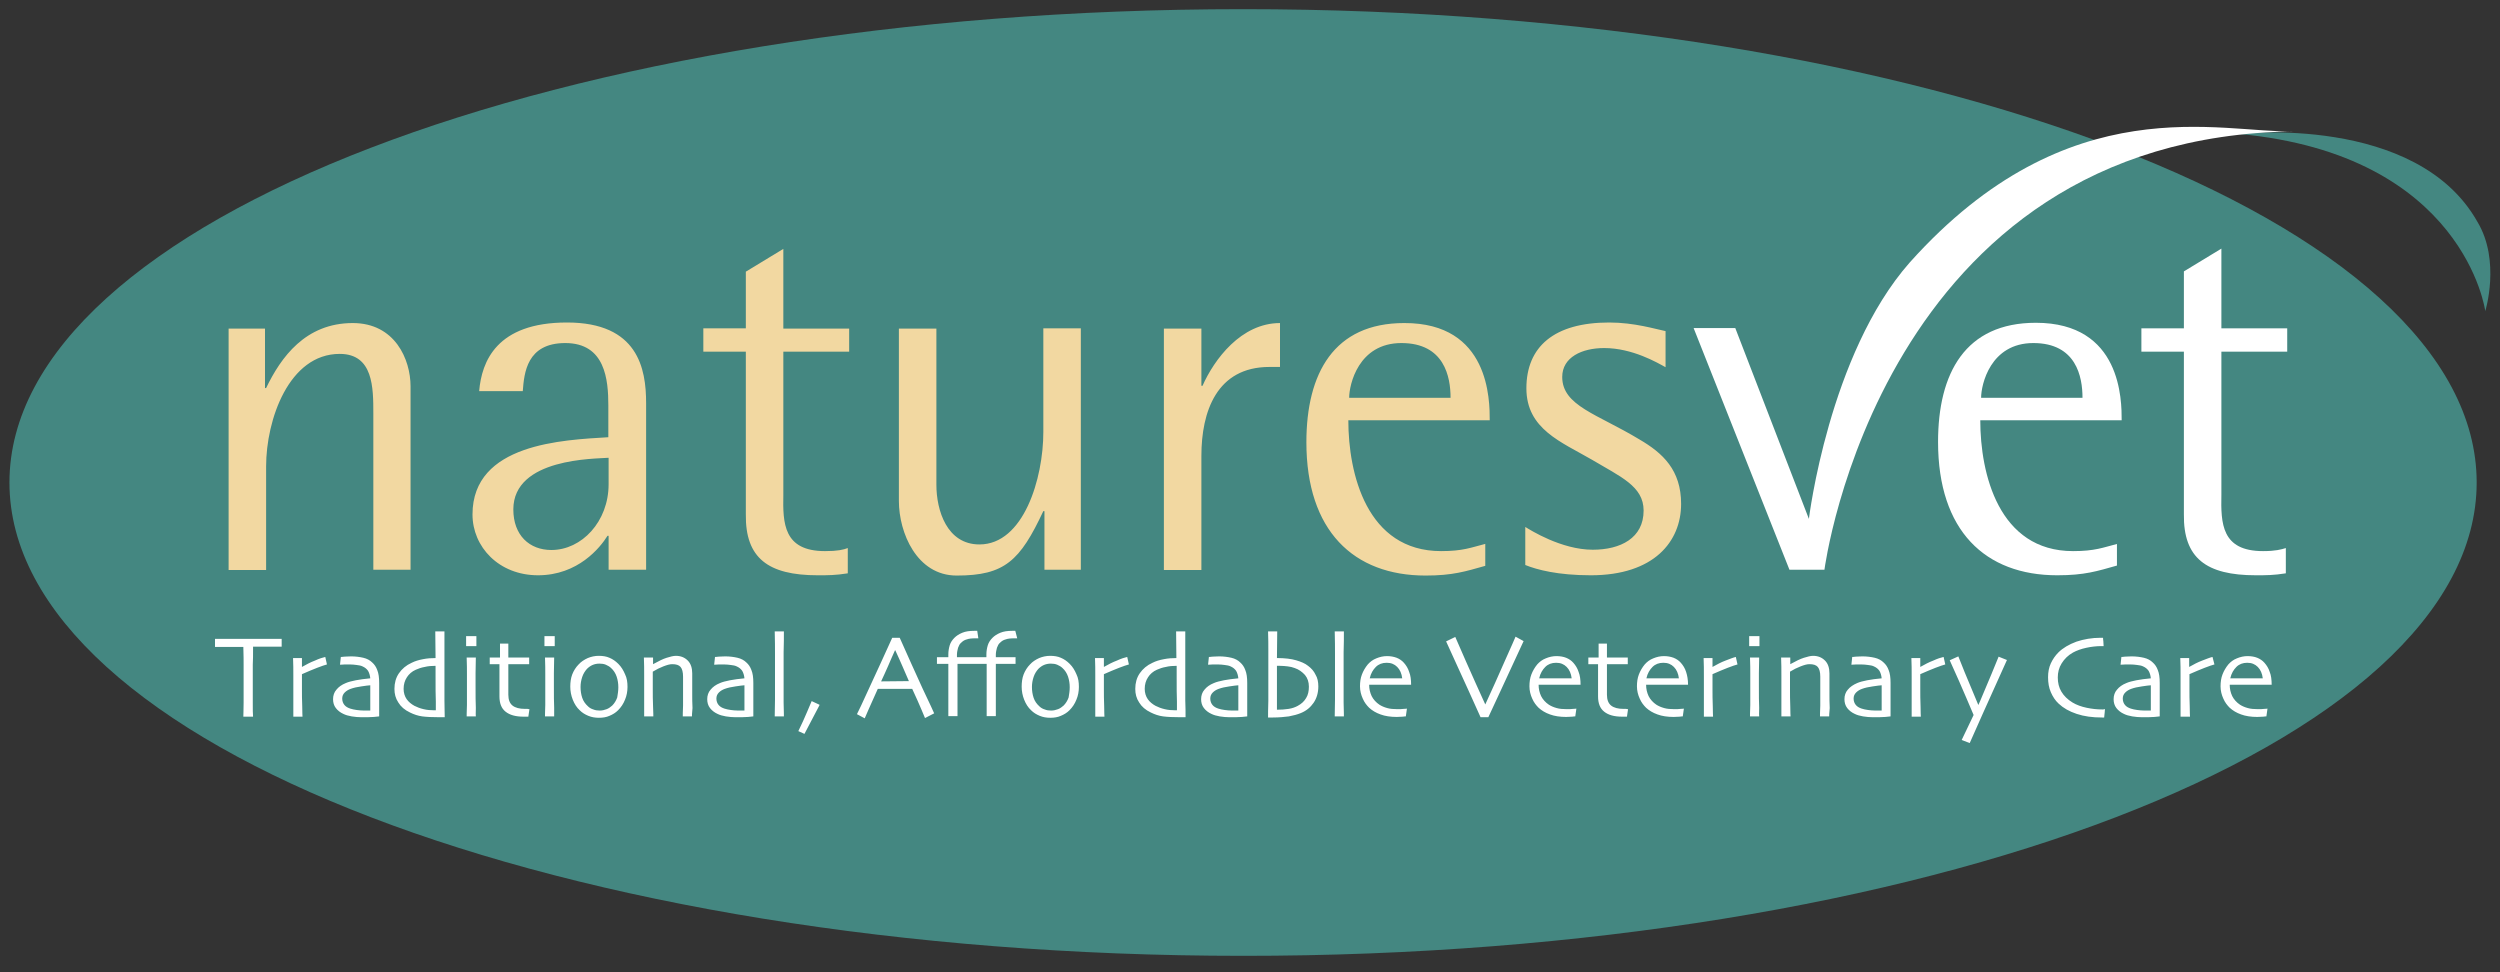 <?xml version="1.0" encoding="utf-8"?>
<!-- Generator: Adobe Illustrator 21.1.0, SVG Export Plug-In . SVG Version: 6.00 Build 0)  -->
<svg version="1.1" id="Layer_1" xmlns="http://www.w3.org/2000/svg" xmlns:xlink="http://www.w3.org/1999/xlink" x="0px" y="0px"
	 viewBox="0 0 900 350" style="enable-background:new 0 0 900 350;" xml:space="preserve">
<rect x="0" y="0" width="900" height="350" fill="#333333" stroke="none"/>
<g>
	<polygon style="fill:#F2D8A1;" points="45.3,133.6 120.1,77.1 597.7,89.9 613.2,216.6 60.8,212.9 	"/>
	<g>
		<defs>
			<rect id="SVGID_3_" x="-53" y="3.3" width="1004.2" height="342.3"/>
		</defs>
		<clipPath id="SVGID_2_">
			<use xlink:href="#SVGID_3_"  style="overflow:visible;"/>
		</clipPath>
		<path style="clip-path:url(#SVGID_2_);fill:#448781;" d="M219.1,174.3v-9.5c-4.7,0.4-34.3,0-34.3,18.6c0,9.3,5.8,14.6,13.7,14.6
			C209.4,198,219.1,187.8,219.1,174.3 M485.7,143.2h36.5c0-7.5-2.2-19.7-17.7-19.7C489,123.5,485.7,138.5,485.7,143.2 M562.4,135.7
			c0,10.4,12.6,13.3,27.8,22.5c8.4,4.9,15,11,15,23.2c0,13.5-9.7,25.7-32.5,25.7c-11.9,0-19.4-2-23.6-3.7v-13.7
			c1.8,1.1,13,8.2,24.3,8.2c10,0,18.3-4.2,18.3-14.1c0-8.8-8.4-12.2-18.6-18.3c-11-6.4-23.6-11-23.6-25.7c0-15,10-23.7,29.8-23.7
			c9.1,0,16.8,2.4,20.3,3.1v13c-2.9-1.6-11.9-6.9-22.1-6.9C569.5,125.3,562.4,128.6,562.4,135.7 M536.3,151.3h-50.9
			c0,19.2,6.6,47.1,33.4,47.1c7.9,0,10.8-1.3,15.9-2.6v7.9c-7.1,2-11.7,3.5-21.5,3.5c-25.9,0-42.9-16.1-42.9-48
			c0-24.8,9.9-42.9,35.2-42.9C536.3,116.2,536.3,144.1,536.3,151.3 M460.9,132.1H457c-19,0-24.5,16.1-24.5,32v41.1H419v-86.9h13.5
			v20.6h0.4c4.2-9.5,13.9-22.6,27.9-22.6V132.1z M389.1,205.1H376V184h-0.4c-8.4,17.9-13.9,23.2-31.2,23.2
			c-14.4,0-20.8-15.5-20.8-26.8v-62.1h13.5v56.2c0,9.3,3.8,21.5,15.5,21.5c15.9,0,23-23.7,23-40.5v-37.3h13.5V205.1z M305.7,126.6
			h-23.7v51.5c-0.2,10.2,0,20.3,15,20.3c4.6,0,6.6-0.5,8.2-1.1v9.1c-4.4,0.7-7.1,0.7-10.8,0.7c-17.9,0-26.1-6.2-25.9-21.9v-58.6
			h-15.3v-8.4h15.3V97.8l13.5-8.2v28.7h23.7V126.6z M232.6,205.1h-13.5v-12.2h-0.4c-2.6,4.2-10.6,14.2-25,14.2
			c-14.1,0-23.6-10.2-23.6-21.9c0-25.6,32.7-26.8,48.9-27.8V146c0-9.3-1.1-22.5-15.5-22.5c-13.9,0-14.8,10.8-15.3,17.3h-15.7
			c0.9-10.6,6.2-24.7,31.6-24.7c25.6,0,28.5,16.6,28.5,29V205.1z M147.9,205.1h-13.5v-56.2c0-9.3,0-21.5-12.1-21.5
			c-18.3,0-26.5,23.7-26.5,40.5v37.3H82.3v-86.9h13.1v21.4h0.4c5.3-11,14.1-23.4,31.2-23.4c15.2,0,20.8,13.1,20.8,22.8V205.1z
			 M891.6,173.7c0-94.1-198.8-170.4-444.1-170.4C202.2,3.3,3.4,79.6,3.4,173.7c0,94.1,198.8,170.4,444.1,170.4
			C692.8,344.2,891.6,267.9,891.6,173.7"/>
		<path style="clip-path:url(#SVGID_2_);fill:#448781;" d="M805.8,48.2c0,0,64.2-7.3,86.1,31.7c8.4,14,2.8,32.1,2.8,32.1
			S887.2,55.6,805.8,48.2"/>
		<path style="clip-path:url(#SVGID_2_);fill:#FFFFFF;" d="M822.9,197.3c-1.6,0.5-3.7,1.1-8.2,1.1c-15,0-15.2-10-15-20.3v-51.5h23.7
			v-8.4h-23.7V89.5l-13.5,8.2v20.5h-15.3v8.4h15.3v58.6c-0.2,15.7,8,21.9,25.9,21.9c3.7,0,6.4,0,10.8-0.7V197.3z M713.2,143.2
			c0-4.7,3.3-19.7,18.8-19.7c15.5,0,17.7,12.2,17.7,19.7H713.2z M762.2,195.8c-5.1,1.3-8,2.6-15.9,2.6c-26.8,0-33.4-27.9-33.4-47.1
			h50.9c0-7.1,0-35.1-30.9-35.1c-25.4,0-35.2,18.1-35.2,42.9c0,32,17,48,42.9,48c9.9,0,14.4-1.5,21.5-3.5V195.8z M644.2,205.1h12.6
			c0,0,20.2-156,169.2-157.8c-26.2,0.8-81.2-16.8-138.5,47.2c-29.1,33-36.3,92.3-36.3,92.3l-26.5-68.7h-15L644.2,205.1z"/>
	</g>
	<path style="fill:#FFFFFF;" d="M101.4,232.8c-0.2,0-1.2,0-2.8,0c-1.6,0-4.1,0-7.5,0c0,2.9,0,5-0.1,6.5c0,1.5,0,3.5,0,6.1
		c0,2.5,0,5,0,7.5c0,2.5,0,4.2,0.1,5.1h-3.5c0-0.8,0.1-2.5,0.1-5.1c0-2.6,0-5.1,0-7.6c0-2.4,0-4.4,0-5.8s0-3.6-0.1-6.6
		c-3,0-5.4,0-7.2,0c-1.8,0-2.9,0-3,0v-2.9c1.4,0,3.2,0,5.2,0c2.1,0,4.3,0,6.6,0c3.4,0,6.2,0,8.5,0c2.3,0,3.5,0,3.7,0V232.8z
		 M117.7,239.2c-0.8,0.2-1.9,0.6-3.5,1.2c-1.6,0.6-3.4,1.4-5.5,2.3c0,0.2,0,0.9,0,2.1c0,1.2,0,2.4,0,3.5c0,1.6,0,3.6,0.1,5.9
		c0,2.3,0.1,3.5,0.1,3.8h-3.3c0-0.2,0-1,0-2.3c0-1.3,0-3.6,0-6.8c0-1.3,0-3.1,0-5.4c0-2.3,0-4.5-0.1-6.6h3.2v3.2l0,0
		c1.6-0.9,3.1-1.7,4.7-2.3c1.5-0.7,2.8-1.1,3.7-1.3L117.7,239.2z M136.5,245.9c0,3.5,0,6.3,0,8.5c0,2.2,0,3.3,0,3.5
		c-0.1,0-0.8,0.1-1.9,0.2c-1.2,0.1-2.7,0.1-4.5,0.1c-1.1,0-2.3-0.1-3.5-0.3c-1.2-0.2-2.2-0.5-3-0.9c-1.1-0.5-2-1.2-2.7-2.1
		c-0.7-0.9-1-2-1-3.2c0-1.3,0.4-2.5,1.2-3.4c0.8-1,1.9-1.8,3.4-2.4c0.9-0.4,2.1-0.7,3.6-1c1.5-0.3,3.2-0.5,5.2-0.7
		c-0.1-1.1-0.4-2-0.8-2.7c-0.5-0.7-1.1-1.2-2-1.6c-0.6-0.3-1.3-0.4-2.1-0.5c-0.8-0.1-1.6-0.2-2.6-0.2c-0.6,0-1.2,0-1.6,0
		c-0.4,0-1,0.1-1.8,0.1l0.3-2.8c0.2,0,0.6,0,1.2-0.1c0.6,0,1.5-0.1,2.5-0.1c1.6,0,3.1,0.2,4.4,0.5c1.3,0.3,2.4,0.9,3.2,1.7
		c0.8,0.7,1.4,1.6,1.8,2.7C136.3,242.4,136.5,243.9,136.5,245.9z M133.3,251c0-0.5,0-1.1,0-1.8c0-0.7,0-1.6,0-2.5
		c-0.6,0-1.7,0.2-3.2,0.4c-1.5,0.2-2.8,0.5-3.9,0.9c-0.8,0.3-1.5,0.7-2.1,1.3c-0.6,0.6-0.9,1.3-0.9,2.2c0,0.9,0.3,1.7,0.8,2.3
		c0.5,0.6,1.2,1,2.1,1.3c0.7,0.2,1.4,0.4,2.3,0.5c0.8,0.1,1.7,0.2,2.6,0.2c0.3,0,0.6,0,1,0c0.4,0,0.8,0,1.3,0c0-0.1,0-0.6,0-1.4
		C133.3,253.5,133.3,252.4,133.3,251z M160.1,258.2c-0.1,0-0.3,0-0.8,0c-0.4,0-0.8,0-1.1,0c-2.6,0-4.7-0.1-6.2-0.3
		c-1.5-0.2-3-0.7-4.4-1.4c-1.9-0.9-3.3-2.1-4.2-3.6c-1-1.5-1.4-3.1-1.4-4.9c0-2.1,0.5-4,1.6-5.6c1.1-1.6,2.6-2.9,4.6-3.8
		c1.2-0.6,2.5-1,4.1-1.3c1.5-0.3,3-0.4,4.5-0.4l-0.1-9.6h3.3c0,0.3,0,2.2,0,5.9c0,3.6,0,7.3,0,11c0,2.9,0,5.6,0,8
		C160,254.4,160.1,256.5,160.1,258.2z M156.8,243.5c0-0.6,0-1.2,0-1.8c0-0.7,0-1.3,0-2c-1.4,0-2.7,0.1-3.9,0.4
		c-1.2,0.2-2.3,0.6-3.2,1c-1.4,0.6-2.5,1.6-3.2,2.7c-0.8,1.2-1.2,2.6-1.2,4.2c0,1.4,0.4,2.7,1.1,3.7c0.7,1,1.7,1.8,2.8,2.4
		c1,0.5,2,0.9,3.3,1.2c1.2,0.3,2.5,0.4,3.8,0.4c0.1,0,0.2,0,0.3,0s0.2,0,0.3,0c0-0.1,0-1.2,0-3.1
		C156.8,250.5,156.8,247.5,156.8,243.5z M171.5,232.6h-3.7V229h3.7V232.6z M171.3,257.9H168c0-0.2,0-1.6,0.1-4.1c0-2.5,0-4.6,0-6.3
		c0-1.4,0-3,0-4.7c0-1.7,0-3.7-0.1-6.1h3.3c0,2-0.1,3.9-0.1,5.6c0,1.8,0,3.3,0,4.7c0,3.3,0,5.9,0.1,7.8
		C171.2,256.8,171.3,257.8,171.3,257.9z M190.6,255.3l-0.4,2.7c-0.1,0-0.3,0-0.7,0c-0.4,0-0.7,0-1,0c-2.9,0-5-0.6-6.5-1.8
		c-1.5-1.2-2.2-3-2.2-5.5c0-1.5,0-3.2,0-5c0-1.8,0-4,0-6.6h-3.5v-2.4h3.7v-5h3v5h7.5v2.4h-7.5c0,0.3,0,1.2,0,2.6c0,1.5,0,2.5,0,3.2
		c0,0.6,0,1.3,0,2.2c0,0.9,0,1.9,0,3c0,1.8,0.5,3.1,1.5,3.9c1,0.8,2.5,1.2,4.5,1.2c0.3,0,0.6,0,0.9,0
		C190.3,255.3,190.5,255.3,190.6,255.3z M199.7,232.6H196V229h3.7V232.6z M199.5,257.9h-3.3c0-0.2,0-1.6,0.1-4.1c0-2.5,0-4.6,0-6.3
		c0-1.4,0-3,0-4.7c0-1.7,0-3.7-0.1-6.1h3.3c0,2-0.1,3.9-0.1,5.6c0,1.8,0,3.3,0,4.7c0,3.3,0,5.9,0.1,7.8
		C199.5,256.8,199.5,257.8,199.5,257.9z M225.9,247.3c0,1.6-0.3,3.2-0.9,4.6c-0.6,1.5-1.4,2.7-2.5,3.8c-0.9,0.9-1.9,1.5-3.1,2
		c-1.1,0.5-2.4,0.7-3.8,0.7c-1.3,0-2.6-0.2-3.8-0.7c-1.2-0.5-2.2-1.1-3.1-2c-1.1-1-1.9-2.3-2.5-3.8c-0.6-1.5-0.9-3.1-0.9-4.7
		c0-1.6,0.2-3.1,0.7-4.4c0.5-1.3,1.3-2.6,2.3-3.6c0.9-1,2-1.7,3.3-2.3c1.2-0.5,2.6-0.8,3.9-0.8c1.5,0,2.8,0.2,3.9,0.7
		c1.2,0.5,2.2,1.2,3.2,2.2c1.1,1.1,1.8,2.3,2.4,3.7C225.7,244.1,225.9,245.6,225.9,247.3z M222.6,247.4c0-1.3-0.2-2.6-0.6-3.8
		c-0.4-1.2-1.1-2.3-2-3.1c-0.5-0.5-1.2-0.9-1.9-1.2c-0.7-0.3-1.5-0.4-2.3-0.4c-1,0-1.8,0.2-2.5,0.5c-0.7,0.3-1.4,0.8-2,1.4
		c-0.7,0.8-1.3,1.7-1.7,2.9c-0.4,1.2-0.6,2.4-0.6,3.6c0,1.4,0.2,2.7,0.6,3.9c0.4,1.2,1.1,2.2,2.1,3.1c0.5,0.5,1.2,0.9,1.9,1.1
		c0.7,0.3,1.5,0.4,2.3,0.4c0.9,0,1.7-0.2,2.5-0.5c0.8-0.3,1.4-0.8,2-1.3c0.8-0.8,1.4-1.8,1.8-2.9
		C222.4,249.9,222.6,248.7,222.6,247.4z M249.1,257.9h-3.3c0-0.4,0-1.7,0.1-3.9c0-2.2,0-3.5,0-4.1c0-0.7,0-1.8,0-3.2
		c0-1.4,0-2.5,0-3.1c0-1.6-0.3-2.8-0.9-3.5c-0.6-0.7-1.6-1-3-1c-0.9,0-1.9,0.3-3.2,0.8c-1.3,0.5-2.5,1.1-3.8,1.9c0,0.2,0,1,0,2.5
		c0,1.5,0,2.9,0,4.1c0,1.6,0,3.6,0.1,5.9s0.1,3.5,0.1,3.6h-3.3c0-0.1,0-1,0-2.6c0-1.6,0-4,0-7.2c0-1.5,0-3.2,0-5.1
		c0-2,0-4.1-0.1-6.3h3.3l0,2.4l0,0c2-1.1,3.6-1.9,4.9-2.3c1.3-0.4,2.4-0.7,3.3-0.7c1.8,0,3.2,0.6,4.3,1.7c1.1,1.1,1.6,2.7,1.6,4.6
		c0,1.8,0,3.3,0,4.6c0,1.3,0,2.3,0,3.1c0,1.3,0,2.9,0.1,4.8C249.1,256.8,249.1,257.8,249.1,257.9z M271.2,245.9c0,3.5,0,6.3,0,8.5
		c0,2.2,0,3.3,0,3.5c-0.1,0-0.8,0.1-1.9,0.2c-1.2,0.1-2.7,0.1-4.5,0.1c-1.1,0-2.3-0.1-3.5-0.3c-1.2-0.2-2.2-0.5-3-0.9
		c-1.1-0.5-2-1.2-2.7-2.1c-0.7-0.9-1-2-1-3.2c0-1.3,0.4-2.5,1.2-3.4c0.8-1,1.9-1.8,3.4-2.4c0.9-0.4,2.1-0.7,3.6-1
		c1.5-0.3,3.2-0.5,5.2-0.7c-0.1-1.1-0.4-2-0.8-2.7c-0.5-0.7-1.1-1.2-2-1.6c-0.6-0.3-1.3-0.4-2.1-0.5c-0.8-0.1-1.6-0.2-2.6-0.2
		c-0.6,0-1.2,0-1.6,0c-0.4,0-1,0.1-1.8,0.1l0.3-2.8c0.2,0,0.6,0,1.2-0.1c0.6,0,1.5-0.1,2.5-0.1c1.6,0,3.1,0.2,4.4,0.5
		c1.3,0.3,2.4,0.9,3.2,1.7c0.8,0.7,1.4,1.6,1.8,2.7C271,242.4,271.2,243.9,271.2,245.9z M268,251c0-0.5,0-1.1,0-1.8
		c0-0.7,0-1.6,0-2.5c-0.6,0-1.7,0.2-3.2,0.4c-1.5,0.2-2.8,0.5-3.9,0.9c-0.8,0.3-1.5,0.7-2.1,1.3c-0.6,0.6-0.9,1.3-0.9,2.2
		c0,0.9,0.3,1.7,0.8,2.3c0.5,0.6,1.2,1,2.1,1.3c0.7,0.2,1.4,0.4,2.3,0.5c0.8,0.1,1.7,0.2,2.6,0.2c0.3,0,0.6,0,1,0c0.4,0,0.8,0,1.3,0
		c0-0.1,0-0.6,0-1.4C268,253.5,268,252.4,268,251z M282.2,257.9h-3.3c0-0.2,0-2.2,0.1-6.1c0-3.9,0-7.2,0-9.7c0-1.7,0-3.8,0-6.3
		c0-2.5,0-5.4-0.1-8.5h3.3c0,2.1,0,4.6-0.1,7.5c0,2.8,0,5.2,0,7.1c0,4.2,0,7.9,0,11.1C282.2,256.1,282.2,257.7,282.2,257.9z
		 M295,253.7v0.2l-5.4,10.3l-2.2-1c0.1-0.2,0.7-1.4,1.7-3.6c1-2.2,2-4.6,3.1-7.2L295,253.7z M336.3,256.8l-3.3,1.7
		c-0.1-0.2-0.5-1.2-1.3-3.1c-0.8-1.9-1.9-4.4-3.3-7.4H316c-1.5,3.3-2.6,5.8-3.4,7.6c-0.8,1.8-1.2,2.8-1.3,3l-2.8-1.5
		c0.4-0.7,1.9-3.9,4.5-9.6c2.6-5.7,5.4-11.6,8.2-17.9h2.7c2.8,6.3,5.5,12.3,8.2,18.2C334.8,253.5,336.2,256.5,336.3,256.8z
		 M327.2,245.2c-0.7-1.7-1.5-3.5-2.3-5.3c-0.8-1.9-1.7-3.8-2.6-5.8l-0.1,0c-0.7,1.5-1.5,3.4-2.5,5.7c-1,2.2-1.8,4.1-2.5,5.5l0,0
		L327.2,245.2L327.2,245.2z M366.2,229.8c-0.1,0-0.2,0-0.5,0c-0.2,0-0.4,0-0.6,0c-1.3,0-2.3,0.1-3.1,0.4c-0.8,0.2-1.4,0.6-2,1.2
		c-0.5,0.4-0.8,1-1.1,1.8c-0.2,0.8-0.4,1.6-0.4,2.5v0.9c0.2,0,1,0,2.3,0c1.4,0,2.9,0,4.8,0v2.4c-1.1,0-2.5,0-4.2,0
		c-1.7,0-2.7,0-2.9,0c0,4.5,0,8.7,0,12.6c0,3.9,0,5.9,0,6.2h-3.3c0-0.2,0-2.2,0-5.9c0-3.7,0-8,0-12.9c-0.2,0-0.9,0-2.2,0
		c-1.3,0-2.3,0-2.9,0c-0.9,0-2,0-3.2,0c-1.2,0-1.9,0-2.2,0c0,4.5,0,8.7,0,12.6c0,3.9,0,5.9,0,6.2h-3.3c0-0.2,0-2.2,0-5.9
		c0-3.7,0-8,0-12.9l-4.1,0v-2.4h4.1v-1c0-1.2,0.2-2.3,0.5-3.3c0.3-1,0.9-1.9,1.7-2.7c0.7-0.7,1.6-1.3,2.8-1.8
		c1.2-0.5,2.6-0.7,4.3-0.7c0.2,0,0.4,0,0.6,0c0.2,0,0.4,0,0.5,0l0.4,2.7c-0.1,0-0.2,0-0.5,0c-0.2,0-0.4,0-0.6,0
		c-1.3,0-2.3,0.1-3.1,0.4c-0.8,0.2-1.4,0.6-2,1.2c-0.5,0.4-0.8,1-1.1,1.8c-0.2,0.8-0.4,1.6-0.4,2.5v0.9c0.2,0,0.8,0,1.9,0
		c1.1,0,2.2,0,3.4,0c0.9,0,2,0,3.2,0c1.2,0,1.9,0,2.1,0v-1c0-1.2,0.2-2.3,0.5-3.3c0.3-1,0.9-1.9,1.7-2.7c0.7-0.7,1.6-1.3,2.8-1.8
		c1.2-0.5,2.6-0.7,4.3-0.7c0.2,0,0.4,0,0.6,0c0.3,0,0.4,0,0.5,0L366.2,229.8z M388.4,247.3c0,1.6-0.3,3.2-0.9,4.6
		c-0.6,1.5-1.4,2.7-2.5,3.8c-0.9,0.9-1.9,1.5-3.1,2c-1.1,0.5-2.4,0.7-3.8,0.7c-1.3,0-2.6-0.2-3.8-0.7c-1.2-0.5-2.2-1.1-3.1-2
		c-1.1-1-1.9-2.3-2.5-3.8c-0.6-1.5-0.9-3.1-0.9-4.7c0-1.6,0.2-3.1,0.7-4.4c0.5-1.3,1.3-2.6,2.3-3.6c0.9-1,2-1.7,3.3-2.3
		c1.2-0.5,2.6-0.8,3.9-0.8c1.5,0,2.8,0.2,3.9,0.7c1.2,0.5,2.2,1.2,3.2,2.2c1.1,1.1,1.8,2.3,2.4,3.7
		C388.2,244.1,388.4,245.6,388.4,247.3z M385.1,247.4c0-1.3-0.2-2.6-0.6-3.8c-0.4-1.2-1.1-2.3-2-3.1c-0.5-0.5-1.2-0.9-1.9-1.2
		c-0.7-0.3-1.5-0.4-2.3-0.4c-1,0-1.8,0.2-2.5,0.5c-0.7,0.3-1.4,0.8-2,1.4c-0.7,0.8-1.3,1.7-1.7,2.9c-0.4,1.2-0.6,2.4-0.6,3.6
		c0,1.4,0.2,2.7,0.6,3.9c0.4,1.2,1.1,2.2,2.1,3.1c0.5,0.5,1.2,0.9,1.9,1.1c0.7,0.3,1.5,0.4,2.3,0.4c0.9,0,1.7-0.2,2.5-0.5
		c0.8-0.3,1.4-0.8,2-1.3c0.8-0.8,1.4-1.8,1.8-2.9C384.9,249.9,385.1,248.7,385.1,247.4z M406.4,239.2c-0.8,0.2-1.9,0.6-3.5,1.2
		c-1.6,0.6-3.4,1.4-5.5,2.3c0,0.2,0,0.9,0,2.1c0,1.2,0,2.4,0,3.5c0,1.6,0,3.6,0.1,5.9c0,2.3,0.1,3.5,0.1,3.8h-3.3c0-0.2,0-1,0-2.3
		c0-1.3,0-3.6,0-6.8c0-1.3,0-3.1,0-5.4c0-2.3,0-4.5-0.1-6.6h3.2v3.2l0,0c1.6-0.9,3.1-1.7,4.7-2.3c1.5-0.7,2.8-1.1,3.7-1.3
		L406.4,239.2z M426.8,258.2c-0.1,0-0.3,0-0.8,0c-0.4,0-0.8,0-1.1,0c-2.6,0-4.7-0.1-6.2-0.3c-1.5-0.2-3-0.7-4.4-1.4
		c-1.9-0.9-3.3-2.1-4.2-3.6c-1-1.5-1.4-3.1-1.4-4.9c0-2.1,0.5-4,1.6-5.6c1.1-1.6,2.6-2.9,4.6-3.8c1.2-0.6,2.5-1,4.1-1.3
		c1.5-0.3,3-0.4,4.5-0.4l-0.1-9.6h3.3c0,0.3,0,2.2,0,5.9c0,3.6,0,7.3,0,11c0,2.9,0,5.6,0,8C426.8,254.4,426.8,256.5,426.8,258.2z
		 M423.6,243.5c0-0.6,0-1.2,0-1.8c0-0.7,0-1.3,0-2c-1.4,0-2.7,0.1-3.9,0.4c-1.2,0.2-2.3,0.6-3.2,1c-1.4,0.6-2.5,1.6-3.2,2.7
		c-0.8,1.2-1.2,2.6-1.2,4.2c0,1.4,0.4,2.7,1.1,3.7c0.7,1,1.7,1.8,2.8,2.4c1,0.5,2,0.9,3.3,1.2c1.2,0.3,2.5,0.4,3.8,0.4
		c0.1,0,0.2,0,0.3,0c0.1,0,0.2,0,0.3,0c0-0.1,0-1.2,0-3.1C423.6,250.5,423.6,247.5,423.6,243.5z M449,245.9c0,3.5,0,6.3,0,8.5
		c0,2.2,0,3.3,0,3.5c-0.1,0-0.8,0.1-1.9,0.2c-1.2,0.1-2.7,0.1-4.5,0.1c-1.1,0-2.3-0.1-3.5-0.3c-1.2-0.2-2.2-0.5-3-0.9
		c-1.1-0.5-2-1.2-2.7-2.1c-0.7-0.9-1-2-1-3.2c0-1.3,0.4-2.5,1.2-3.4c0.8-1,1.9-1.8,3.4-2.4c0.9-0.4,2.1-0.7,3.6-1
		c1.5-0.3,3.2-0.5,5.2-0.7c-0.1-1.1-0.4-2-0.8-2.7c-0.5-0.7-1.1-1.2-2-1.6c-0.6-0.3-1.3-0.4-2.1-0.5c-0.8-0.1-1.6-0.2-2.6-0.2
		c-0.6,0-1.2,0-1.6,0c-0.4,0-1,0.1-1.8,0.1l0.3-2.8c0.2,0,0.6,0,1.2-0.1c0.6,0,1.5-0.1,2.5-0.1c1.6,0,3.1,0.2,4.4,0.5
		c1.3,0.3,2.4,0.9,3.2,1.7c0.8,0.7,1.4,1.6,1.8,2.7C448.8,242.4,449,243.9,449,245.9z M445.8,251c0-0.5,0-1.1,0-1.8
		c0-0.7,0-1.6,0-2.5c-0.6,0-1.7,0.2-3.2,0.4c-1.5,0.2-2.8,0.5-3.9,0.9c-0.8,0.3-1.5,0.7-2.1,1.3c-0.6,0.6-0.9,1.3-0.9,2.2
		c0,0.9,0.3,1.7,0.8,2.3c0.5,0.6,1.2,1,2.1,1.3c0.7,0.2,1.4,0.4,2.3,0.5c0.8,0.1,1.7,0.2,2.6,0.2c0.3,0,0.6,0,1,0c0.4,0,0.8,0,1.3,0
		c0-0.1,0-0.6,0-1.4C445.8,253.5,445.8,252.4,445.8,251z M474.6,247.1c0,2.3-0.6,4.3-1.7,5.9c-1.1,1.6-2.6,2.9-4.6,3.7
		c-1.2,0.5-2.7,0.9-4.3,1.2c-1.6,0.2-3.5,0.4-5.7,0.4c-0.3,0-0.6,0-0.9,0c-0.3,0-0.6,0-0.9,0c0-1.1,0-3.1,0.1-6c0-2.9,0-6.4,0-10.5
		c0-2.5,0-4.9,0-7.3c0-2.4,0-4.8-0.1-7.2h3.3l-0.1,9.6c2.9,0,5.2,0.3,6.9,0.8c1.7,0.5,3.2,1.1,4.3,2c1.2,0.9,2.1,1.9,2.7,3.2
		C474.3,244,474.6,245.5,474.6,247.1z M471.2,247.2c0-1.7-0.5-3.1-1.4-4.2c-1-1.1-2.2-2-3.7-2.5c-0.8-0.3-1.6-0.5-2.5-0.6
		c-0.9-0.1-1.8-0.2-2.8-0.2c-0.2,0-0.4,0-0.6,0c-0.2,0-0.3,0-0.5,0c0,0.3,0,1.4,0,3.3c0,1.9,0,3.5,0,4.7c0,2.3,0,4,0,4.9
		c0,1,0,1.9,0,2.9c1.5,0,2.9-0.1,4.2-0.3c1.3-0.2,2.4-0.6,3.3-1.1c1.3-0.7,2.3-1.6,3-2.8C470.9,250.2,471.2,248.8,471.2,247.2z
		 M483.8,257.9h-3.3c0-0.2,0-2.2,0.1-6.1c0-3.9,0-7.2,0-9.7c0-1.7,0-3.8,0-6.3c0-2.5,0-5.4-0.1-8.5h3.3c0,2.1,0,4.6-0.1,7.5
		c0,2.8,0,5.2,0,7.1c0,4.2,0,7.9,0,11.1C483.8,256.1,483.8,257.7,483.8,257.9z M508,246.5h-15.1c0,1.5,0.3,2.8,0.9,4.1
		c0.6,1.2,1.6,2.3,2.8,3.1c0.8,0.5,1.7,0.9,2.8,1.2c1,0.3,2.3,0.4,3.7,0.4c0.8,0,1.5,0,2.2-0.1c0.7,0,1.1-0.1,1.2-0.1l-0.4,2.8
		c-0.1,0-0.5,0-1.1,0.1c-0.6,0-1.4,0.1-2.2,0.1c-2.2,0-4.2-0.3-5.8-0.9c-1.7-0.6-3-1.4-4.1-2.4c-0.9-0.9-1.7-1.9-2.3-3.3
		c-0.6-1.3-1-2.8-1-4.4c0-1.6,0.2-3,0.7-4.3c0.5-1.3,1.2-2.5,2.1-3.6c0.8-0.9,1.8-1.7,3.1-2.2c1.2-0.5,2.5-0.8,3.8-0.8
		c1.3,0,2.4,0.2,3.5,0.6c1,0.4,1.9,1,2.6,1.8c0.8,0.9,1.5,2,1.9,3.3C507.8,243.1,508,244.7,508,246.5z M504.8,244.2
		c-0.2-1.7-0.8-3.1-1.8-4.1c-1-1-2.2-1.5-3.8-1.5c-1.6,0-2.9,0.5-3.9,1.5c-1,1-1.8,2.3-2.2,4.1H504.8z M548.5,230.8
		c-0.1,0.2-1.5,3.3-4.4,9.5c-2.9,6.2-5.6,12.2-8.3,17.9H533c-2.9-6.4-5.6-12.5-8.3-18.3c-2.6-5.7-4-8.7-4.1-9l3.3-1.6
		c0.1,0.3,1.4,3.2,3.8,8.7c2.4,5.5,4.8,10.7,7,15.6h0c2.3-5,4.7-10.3,7.1-15.8c2.5-5.5,3.7-8.4,3.8-8.6L548.5,230.8z M569,246.5
		h-15.1c0,1.5,0.3,2.8,0.9,4.1c0.6,1.2,1.6,2.3,2.8,3.1c0.8,0.5,1.7,0.9,2.8,1.2c1,0.3,2.3,0.4,3.7,0.4c0.8,0,1.5,0,2.2-0.1
		c0.7,0,1.1-0.1,1.2-0.1l-0.4,2.8c-0.1,0-0.5,0-1.1,0.1c-0.6,0-1.4,0.1-2.2,0.1c-2.2,0-4.2-0.3-5.8-0.9c-1.7-0.6-3-1.4-4.1-2.4
		c-0.9-0.9-1.7-1.9-2.3-3.3c-0.6-1.3-1-2.8-1-4.4c0-1.6,0.2-3,0.7-4.3c0.5-1.3,1.2-2.5,2.1-3.6c0.8-0.9,1.8-1.7,3.1-2.2
		c1.2-0.5,2.5-0.8,3.8-0.8c1.3,0,2.5,0.2,3.5,0.6c1,0.4,1.9,1,2.6,1.8c0.8,0.9,1.5,2,1.9,3.3C568.8,243.1,569,244.7,569,246.5z
		 M565.8,244.2c-0.2-1.7-0.8-3.1-1.8-4.1c-1-1-2.2-1.5-3.8-1.5c-1.6,0-2.9,0.5-3.9,1.5c-1,1-1.8,2.3-2.2,4.1H565.8z M586.1,255.3
		l-0.4,2.7c-0.1,0-0.3,0-0.7,0c-0.4,0-0.7,0-1,0c-2.9,0-5-0.6-6.5-1.8c-1.5-1.2-2.2-3-2.2-5.5c0-1.5,0-3.2,0-5c0-1.8,0-4,0-6.6h-3.5
		v-2.4h3.7v-5h3v5h7.5v2.4h-7.5c0,0.3,0,1.2,0,2.6c0,1.5,0,2.5,0,3.2c0,0.6,0,1.3,0,2.2c0,0.9,0,1.9,0,3c0,1.8,0.5,3.1,1.5,3.9
		c1,0.8,2.5,1.2,4.5,1.2c0.3,0,0.6,0,0.9,0C585.7,255.3,586,255.3,586.1,255.3z M607.7,246.5h-15.1c0,1.5,0.3,2.8,0.9,4.1
		c0.6,1.2,1.6,2.3,2.8,3.1c0.8,0.5,1.7,0.9,2.8,1.2c1,0.3,2.3,0.4,3.7,0.4c0.8,0,1.5,0,2.2-0.1c0.7,0,1.1-0.1,1.2-0.1l-0.4,2.8
		c-0.1,0-0.5,0-1.1,0.1c-0.6,0-1.4,0.1-2.2,0.1c-2.2,0-4.2-0.3-5.8-0.9c-1.7-0.6-3-1.4-4.1-2.4c-0.9-0.9-1.7-1.9-2.3-3.3
		c-0.6-1.3-1-2.8-1-4.4c0-1.6,0.2-3,0.7-4.3c0.5-1.3,1.2-2.5,2.1-3.6c0.8-0.9,1.8-1.7,3.1-2.2c1.2-0.5,2.5-0.8,3.8-0.8
		c1.3,0,2.4,0.2,3.5,0.6c1,0.4,1.9,1,2.6,1.8c0.8,0.9,1.5,2,1.9,3.3C607.4,243.1,607.7,244.7,607.7,246.5z M604.4,244.2
		c-0.2-1.7-0.8-3.1-1.8-4.1c-1-1-2.2-1.5-3.8-1.5c-1.6,0-2.9,0.5-3.9,1.5c-1,1-1.8,2.3-2.2,4.1H604.4z M625.5,239.2
		c-0.8,0.2-1.9,0.6-3.5,1.2c-1.6,0.6-3.4,1.4-5.5,2.3c0,0.2,0,0.9,0,2.1c0,1.2,0,2.4,0,3.5c0,1.6,0,3.6,0.1,5.9
		c0,2.3,0.1,3.5,0.1,3.8h-3.3c0-0.2,0-1,0-2.3c0-1.3,0-3.6,0-6.8c0-1.3,0-3.1,0-5.4c0-2.3,0-4.5-0.1-6.6h3.2v3.2l0,0
		c1.6-0.9,3.1-1.7,4.7-2.3s2.8-1.1,3.7-1.3L625.5,239.2z M633.4,232.6h-3.7V229h3.7V232.6z M633.3,257.9h-3.3c0-0.2,0-1.6,0.1-4.1
		c0-2.5,0-4.6,0-6.3c0-1.4,0-3,0-4.7c0-1.7,0-3.7-0.1-6.1h3.3c0,2-0.1,3.9-0.1,5.6c0,1.8,0,3.3,0,4.7c0,3.3,0,5.9,0.1,7.8
		C633.2,256.8,633.3,257.8,633.3,257.9z M658.5,257.9h-3.3c0-0.4,0-1.7,0.1-3.9c0-2.2,0-3.5,0-4.1c0-0.7,0-1.8,0-3.2
		c0-1.4,0-2.5,0-3.1c0-1.6-0.3-2.8-0.9-3.5c-0.6-0.7-1.6-1-3-1c-0.9,0-1.9,0.3-3.2,0.8c-1.3,0.5-2.5,1.1-3.8,1.9c0,0.2,0,1,0,2.5
		c0,1.5,0,2.9,0,4.1c0,1.6,0,3.6,0.1,5.9c0,2.3,0.1,3.5,0.1,3.6h-3.3c0-0.1,0-1,0-2.6c0-1.6,0-4,0-7.2c0-1.5,0-3.2,0-5.1
		c0-2,0-4.1-0.1-6.3h3.3l0,2.4l0,0c2-1.1,3.6-1.9,4.9-2.3c1.3-0.4,2.4-0.7,3.3-0.7c1.8,0,3.2,0.6,4.3,1.7c1.1,1.1,1.6,2.7,1.6,4.6
		c0,1.8,0,3.3,0,4.6c0,1.3,0,2.3,0,3.1c0,1.3,0,2.9,0.1,4.8C658.5,256.8,658.5,257.8,658.5,257.9z M680.6,245.9c0,3.5,0,6.3,0,8.5
		c0,2.2,0,3.3,0,3.5c-0.1,0-0.8,0.1-1.9,0.2c-1.2,0.1-2.7,0.1-4.5,0.1c-1.1,0-2.3-0.1-3.5-0.3c-1.2-0.2-2.2-0.5-3-0.9
		c-1.1-0.5-2-1.2-2.7-2.1c-0.7-0.9-1-2-1-3.2c0-1.3,0.4-2.5,1.2-3.4c0.8-1,2-1.8,3.4-2.4c0.9-0.4,2.1-0.7,3.6-1
		c1.5-0.3,3.2-0.5,5.2-0.7c-0.1-1.1-0.4-2-0.8-2.7c-0.5-0.7-1.1-1.2-2-1.6c-0.6-0.3-1.3-0.4-2.1-0.5c-0.8-0.1-1.6-0.2-2.6-0.2
		c-0.6,0-1.2,0-1.6,0c-0.4,0-1,0.1-1.8,0.1l0.3-2.8c0.2,0,0.6,0,1.2-0.1c0.6,0,1.5-0.1,2.5-0.1c1.6,0,3.1,0.2,4.4,0.5
		c1.3,0.3,2.4,0.9,3.2,1.7c0.8,0.7,1.4,1.6,1.8,2.7C680.4,242.4,680.6,243.9,680.6,245.9z M677.4,251c0-0.5,0-1.1,0-1.8
		c0-0.7,0-1.6,0-2.5c-0.6,0-1.7,0.2-3.2,0.4c-1.5,0.2-2.8,0.5-3.9,0.9c-0.8,0.3-1.5,0.7-2.1,1.3c-0.6,0.6-0.9,1.3-0.9,2.2
		c0,0.9,0.3,1.7,0.8,2.3c0.5,0.6,1.2,1,2.1,1.3c0.7,0.2,1.4,0.4,2.3,0.5c0.8,0.1,1.7,0.2,2.6,0.2c0.3,0,0.6,0,1,0c0.4,0,0.8,0,1.3,0
		c0-0.1,0-0.6,0-1.4C677.4,253.5,677.4,252.4,677.4,251z M700.3,239.2c-0.8,0.2-1.9,0.6-3.5,1.2c-1.6,0.6-3.4,1.4-5.5,2.3
		c0,0.2,0,0.9,0,2.1c0,1.2,0,2.4,0,3.5c0,1.6,0,3.6,0.1,5.9c0,2.3,0.1,3.5,0.1,3.8h-3.3c0-0.2,0-1,0-2.3c0-1.3,0-3.6,0-6.8
		c0-1.3,0-3.1,0-5.4c0-2.3,0-4.5-0.1-6.6h3.2v3.2l0,0c1.6-0.9,3.1-1.7,4.7-2.3c1.5-0.7,2.8-1.1,3.7-1.3L700.3,239.2z M722.5,237.6
		c-2.7,6-5.6,12.4-8.6,19.1c-3,6.7-4.6,10.3-4.8,10.8l-2.9-1.1l4.3-9c-0.1-0.3-1-2.3-2.6-6.1c-1.6-3.8-3.6-8.3-6-13.6l3.1-1.4
		c1.5,3.9,3.1,7.7,4.7,11.5c1.6,3.8,2.4,5.8,2.5,6h0c0.1-0.1,0.9-2,2.4-5.6c1.5-3.6,3.2-7.5,4.9-11.8L722.5,237.6z M757.8,255.3
		c0,0.1-0.1,0.5-0.1,1.1c-0.1,0.6-0.1,1.2-0.2,1.9c-0.1,0-0.2,0-0.4,0c-0.1,0-0.3,0-0.4,0c-3.4,0-6.4-0.4-9.1-1.3
		c-2.7-0.9-4.8-2.1-6.5-3.7c-1.2-1.1-2.1-2.5-2.8-4.1c-0.7-1.6-1-3.4-1-5.4c0-1.8,0.3-3.5,1-5c0.7-1.5,1.6-2.8,2.7-3.9
		c1.6-1.6,3.8-2.9,6.5-3.9c2.7-0.9,5.6-1.4,8.7-1.4c0.2,0,0.3,0,0.5,0c0.2,0,0.3,0,0.4,0c0,0.3,0,0.7,0.1,1.2c0,0.6,0.1,1.1,0.1,1.8
		c-0.1,0-0.3,0-0.4,0s-0.2,0-0.4,0c-1.7,0-3.6,0.2-5.4,0.6c-1.9,0.4-3.5,1-4.8,1.7c-1.8,1-3.1,2.3-4.1,3.9c-1,1.6-1.4,3.3-1.4,5.1
		c0,1.9,0.4,3.6,1.3,5.1c0.9,1.5,2.2,2.8,4,3.9c1.5,0.9,3.2,1.5,5.1,1.9c1.9,0.4,3.7,0.6,5.6,0.6c0.1,0,0.2,0,0.4,0
		C757.4,255.3,757.6,255.3,757.8,255.3z M777.5,245.9c0,3.5,0,6.3,0,8.5c0,2.2,0,3.3,0,3.5c-0.1,0-0.8,0.1-1.9,0.2
		c-1.2,0.1-2.7,0.1-4.5,0.1c-1.1,0-2.3-0.1-3.5-0.3c-1.2-0.2-2.2-0.5-3-0.9c-1.1-0.5-2-1.2-2.7-2.1c-0.7-0.9-1-2-1-3.2
		c0-1.3,0.4-2.5,1.2-3.4c0.8-1,1.9-1.8,3.4-2.4c0.9-0.4,2.1-0.7,3.6-1c1.5-0.3,3.2-0.5,5.2-0.7c-0.1-1.1-0.4-2-0.8-2.7
		c-0.5-0.7-1.1-1.2-2-1.6c-0.6-0.3-1.3-0.4-2.1-0.5c-0.8-0.1-1.6-0.2-2.6-0.2c-0.6,0-1.2,0-1.6,0c-0.4,0-1,0.1-1.8,0.1l0.3-2.8
		c0.2,0,0.6,0,1.2-0.1c0.6,0,1.5-0.1,2.5-0.1c1.6,0,3.1,0.2,4.4,0.5c1.3,0.3,2.4,0.9,3.2,1.7c0.8,0.7,1.4,1.6,1.8,2.7
		C777.3,242.4,777.5,243.9,777.5,245.9z M774.3,251c0-0.5,0-1.1,0-1.8c0-0.7,0-1.6,0-2.5c-0.6,0-1.7,0.2-3.2,0.4
		c-1.5,0.2-2.8,0.5-3.9,0.9c-0.8,0.3-1.5,0.7-2.1,1.3c-0.6,0.6-0.9,1.3-0.9,2.2c0,0.9,0.3,1.7,0.8,2.3c0.5,0.6,1.2,1,2.1,1.3
		c0.7,0.2,1.4,0.4,2.3,0.5c0.8,0.1,1.7,0.2,2.6,0.2c0.3,0,0.6,0,1,0c0.4,0,0.8,0,1.3,0c0-0.1,0-0.6,0-1.4
		C774.3,253.5,774.3,252.4,774.3,251z M797.2,239.2c-0.8,0.2-1.9,0.6-3.5,1.2c-1.6,0.6-3.4,1.4-5.5,2.3c0,0.2,0,0.9,0,2.1
		c0,1.2,0,2.4,0,3.5c0,1.6,0,3.6,0.1,5.9c0,2.3,0.1,3.5,0.1,3.8H785c0-0.2,0-1,0-2.3c0-1.3,0-3.6,0-6.8c0-1.3,0-3.1,0-5.4
		c0-2.3,0-4.5-0.1-6.6h3.2v3.2l0,0c1.6-0.9,3.1-1.7,4.7-2.3s2.8-1.1,3.7-1.3L797.2,239.2z M817.8,246.5h-15.1c0,1.5,0.3,2.8,0.9,4.1
		c0.6,1.2,1.6,2.3,2.8,3.1c0.8,0.5,1.7,0.9,2.8,1.2c1,0.3,2.3,0.4,3.7,0.4c0.8,0,1.5,0,2.2-0.1c0.7,0,1.1-0.1,1.2-0.1l-0.4,2.8
		c-0.1,0-0.5,0-1.1,0.1c-0.6,0-1.4,0.1-2.2,0.1c-2.2,0-4.2-0.3-5.8-0.9c-1.7-0.6-3-1.4-4.1-2.4c-0.9-0.9-1.7-1.9-2.3-3.3
		c-0.6-1.3-1-2.8-1-4.4c0-1.6,0.2-3,0.7-4.3c0.5-1.3,1.2-2.5,2.1-3.6c0.8-0.9,1.8-1.7,3.1-2.2c1.2-0.5,2.5-0.8,3.8-0.8
		c1.3,0,2.5,0.2,3.5,0.6c1,0.4,1.9,1,2.6,1.8c0.8,0.9,1.5,2,1.9,3.3C817.6,243.1,817.8,244.7,817.8,246.5z M814.6,244.2
		c-0.2-1.7-0.8-3.1-1.8-4.1c-1-1-2.2-1.5-3.8-1.5c-1.6,0-2.9,0.5-3.9,1.5c-1,1-1.8,2.3-2.2,4.1H814.6z"/>
</g>
<g>
	<g>
		<defs>
			<rect id="SVGID_5_" x="898.4" y="327.8" width="312.8" height="106.6"/>
		</defs>
		<clipPath id="SVGID_4_">
			<use xlink:href="#SVGID_5_"  style="overflow:visible;"/>
		</clipPath>
	</g>
</g>
</svg>
